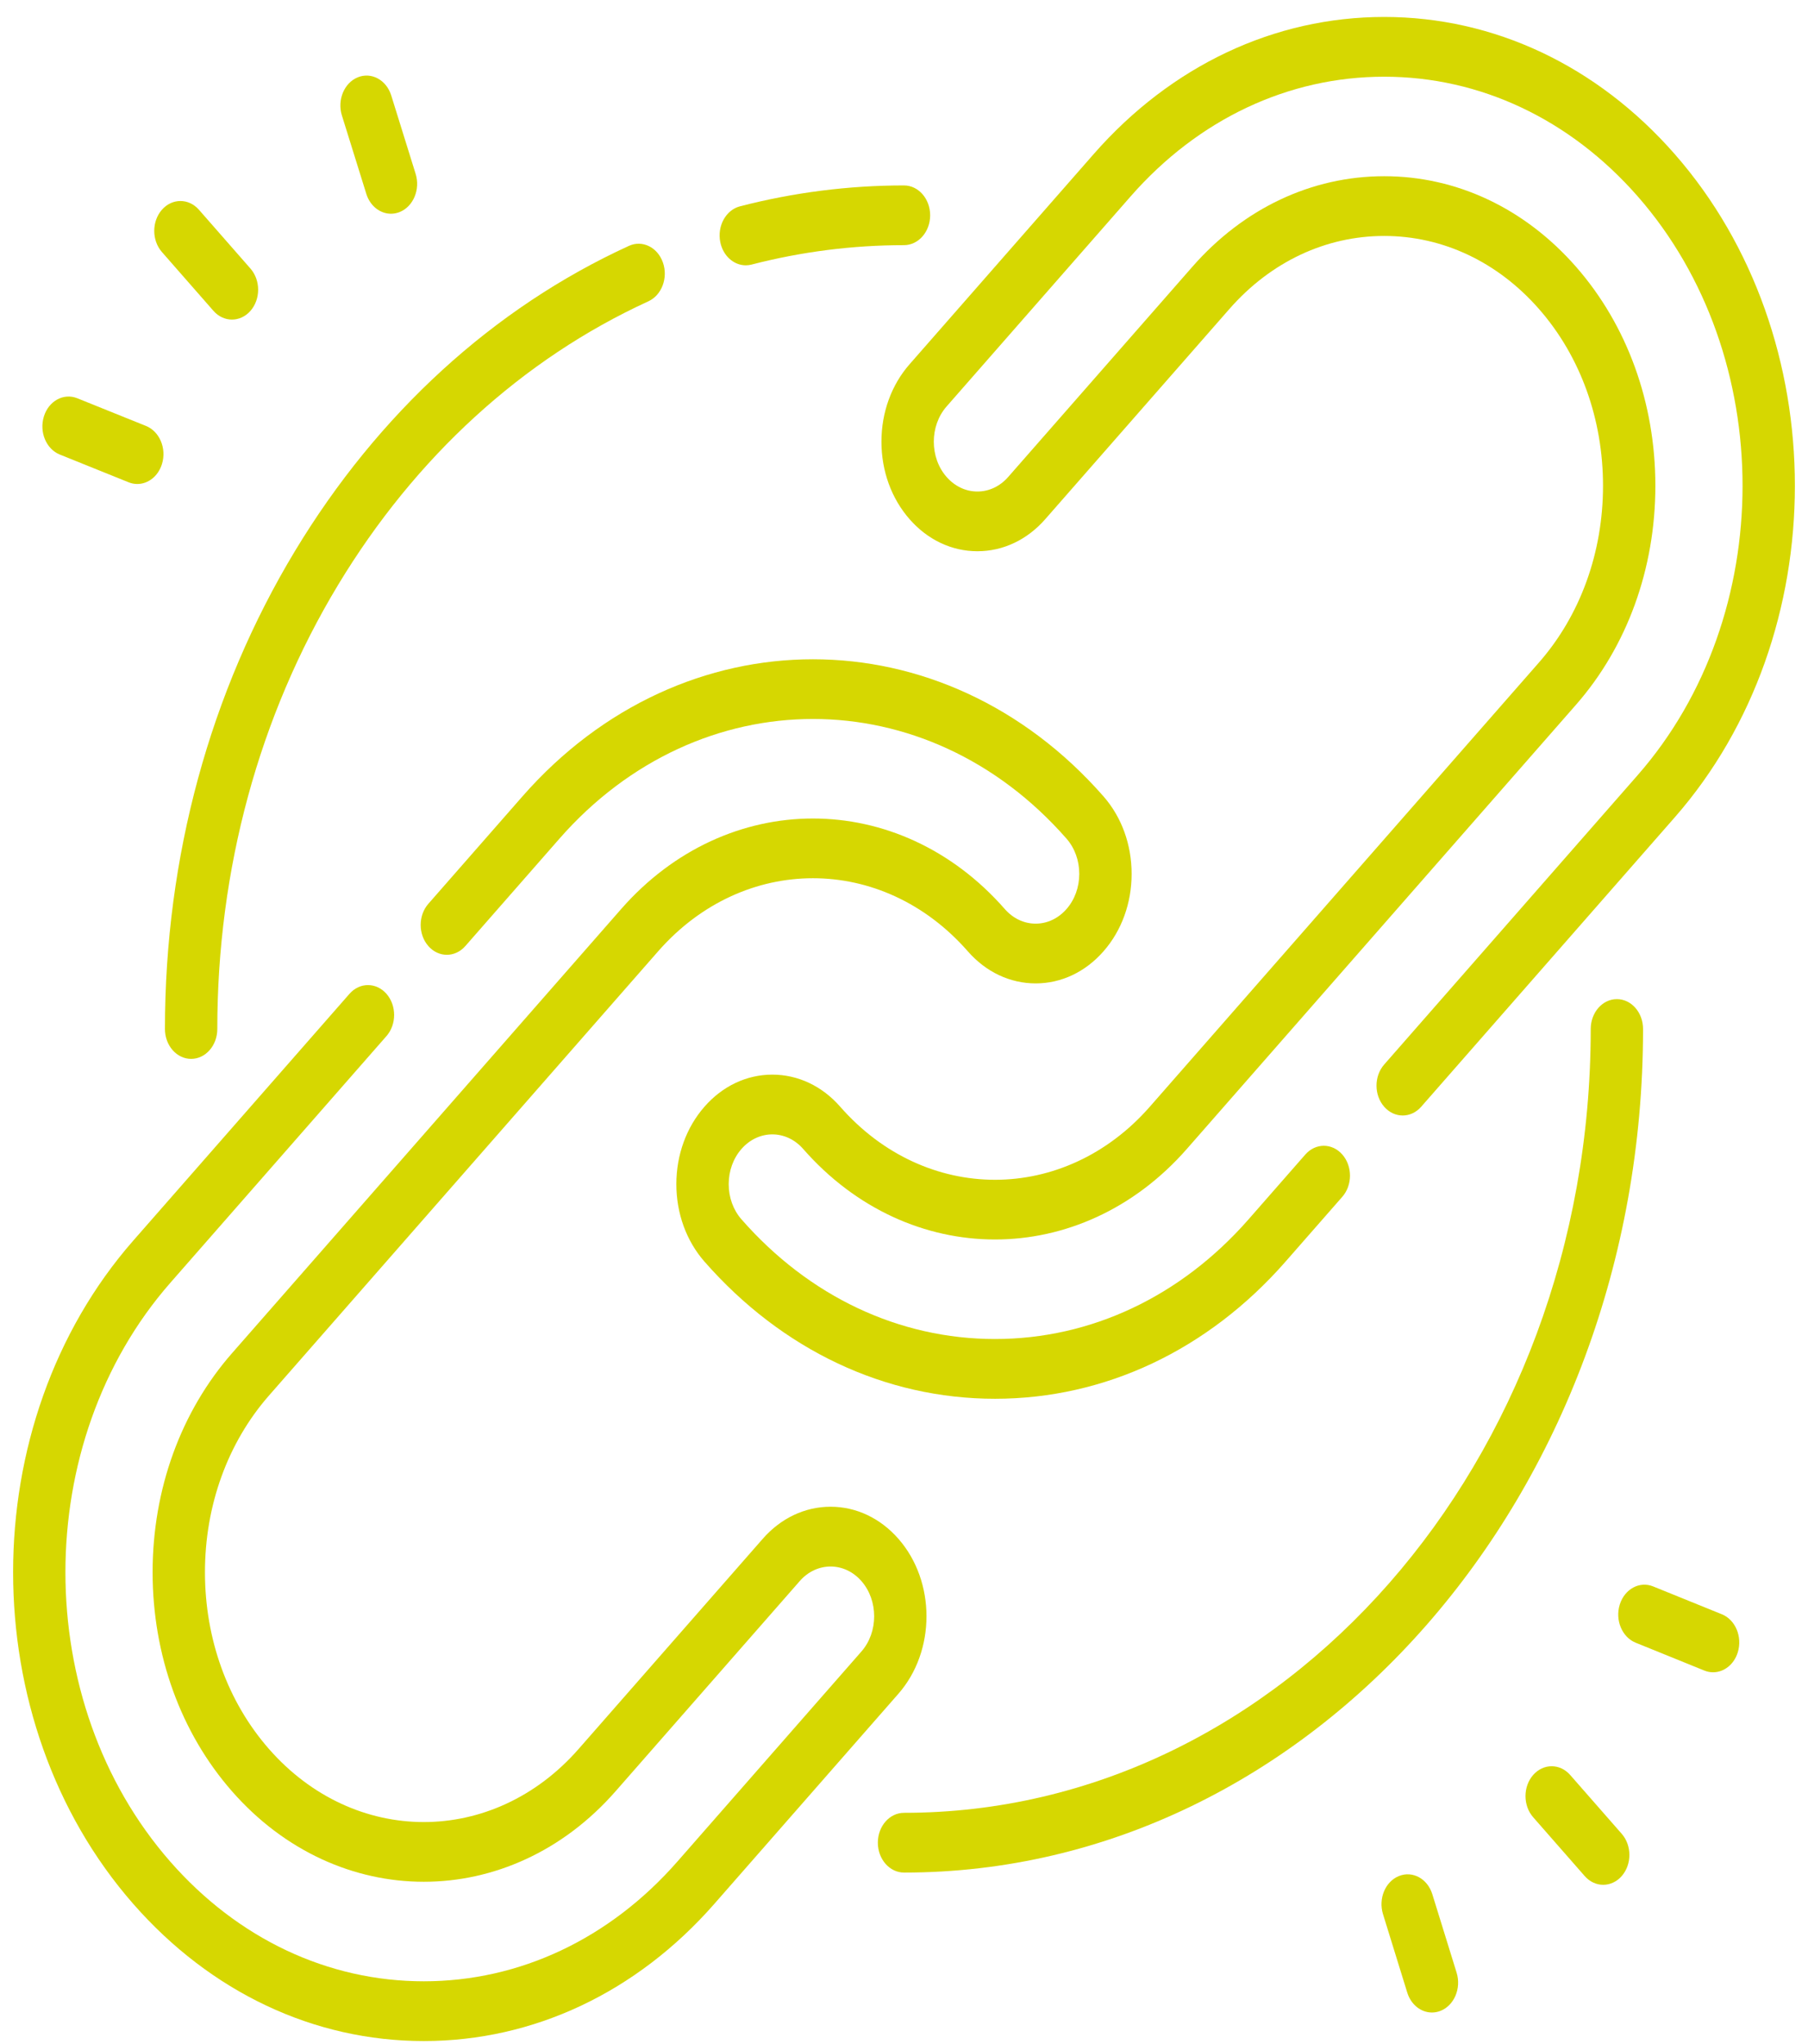 <svg width="69" height="78" viewBox="0 0 69 78" fill="none" xmlns="http://www.w3.org/2000/svg">
<g id="icon">
<path id="Vector" d="M33.639 16.855C33.639 17.972 34.02 19.022 34.712 19.811C35.404 20.601 36.323 21.035 37.301 21.035C38.28 21.035 39.199 20.601 39.891 19.811L46.917 11.792C48.493 9.994 50.591 9.004 52.826 9.004C55.06 9.004 57.159 9.994 58.734 11.792C60.31 13.59 61.177 15.985 61.177 18.536C61.177 21.086 60.31 23.481 58.734 25.279L43.882 42.231C40.624 45.949 35.323 45.949 32.065 42.231C31.373 41.441 30.453 41.007 29.475 41.007C28.497 41.007 27.577 41.441 26.885 42.231C26.194 43.02 25.812 44.07 25.812 45.186C25.812 46.303 26.193 47.352 26.885 48.142C29.843 51.517 33.78 53.376 37.973 53.376C42.166 53.376 46.104 51.517 49.061 48.142L51.228 45.668C51.618 45.223 51.618 44.502 51.228 44.056C50.838 43.611 50.206 43.611 49.816 44.056L47.649 46.53C45.069 49.474 41.633 51.096 37.973 51.096C34.314 51.096 30.878 49.474 28.298 46.53C27.983 46.171 27.81 45.694 27.81 45.186C27.81 44.679 27.983 44.202 28.298 43.843C28.947 43.102 30.003 43.102 30.652 43.843C32.671 46.147 35.322 47.298 37.973 47.298C40.624 47.298 43.276 46.146 45.294 43.843L60.147 26.892C62.1 24.663 63.175 21.695 63.175 18.536C63.175 15.376 62.1 12.409 60.147 10.18C58.194 7.951 55.594 6.724 52.826 6.724C50.057 6.724 47.457 7.951 45.505 10.18L38.478 18.199C38.164 18.558 37.746 18.756 37.301 18.756C36.857 18.756 36.439 18.558 36.124 18.199C35.475 17.458 35.475 16.253 36.124 15.512L43.15 7.493C45.73 4.549 49.166 2.927 52.826 2.927C56.485 2.927 59.921 4.549 62.501 7.493C67.836 13.582 67.836 23.489 62.501 29.578L52.826 40.621C52.435 41.066 52.435 41.788 52.826 42.233C53.216 42.678 53.848 42.678 54.238 42.233L63.914 31.19C70.028 24.213 70.028 12.859 63.914 5.881C60.957 2.506 57.019 0.647 52.826 0.647C48.633 0.647 44.695 2.506 41.738 5.881L34.712 13.9C34.02 14.689 33.639 15.739 33.639 16.855Z" fill="#D6D701"/>
<path id="Vector_2" d="M34.288 58.721C33.596 57.931 32.676 57.496 31.698 57.496C30.72 57.496 29.8 57.931 29.108 58.721L22.082 66.74C18.824 70.458 13.523 70.458 10.265 66.74C8.689 64.942 7.822 62.547 7.822 59.996C7.822 57.446 8.69 55.051 10.265 53.253L25.117 36.301C28.375 32.583 33.677 32.583 36.935 36.301C37.626 37.091 38.546 37.526 39.525 37.526C40.503 37.526 41.422 37.091 42.114 36.301C42.806 35.512 43.187 34.462 43.187 33.346C43.187 32.229 42.806 31.18 42.114 30.39C36 23.413 26.052 23.413 19.938 30.39L16.347 34.489C15.957 34.934 15.957 35.656 16.347 36.101C16.737 36.546 17.369 36.546 17.759 36.101L21.351 32.002C26.686 25.914 35.367 25.913 40.702 32.002C41.016 32.361 41.189 32.838 41.189 33.346C41.189 33.853 41.016 34.331 40.702 34.689C40.387 35.048 39.969 35.246 39.524 35.246C39.08 35.246 38.662 35.048 38.347 34.689C34.31 30.082 27.742 30.082 23.705 34.689L8.852 51.64C6.899 53.869 5.824 56.837 5.824 59.996C5.824 63.156 6.899 66.123 8.852 68.352C12.889 72.959 19.458 72.959 23.494 68.352L30.521 60.333C31.17 59.592 32.226 59.592 32.875 60.333C33.524 61.074 33.524 62.279 32.875 63.02L25.849 71.039C23.269 73.983 19.833 75.605 16.173 75.605C12.514 75.605 9.078 73.983 6.498 71.039C1.163 64.95 1.163 55.043 6.498 48.954L14.749 39.536C15.139 39.091 15.139 38.369 14.749 37.924C14.359 37.479 13.727 37.479 13.337 37.924L5.085 47.342C-1.028 54.319 -1.028 65.673 5.085 72.651C8.043 76.026 11.98 77.885 16.173 77.885C20.366 77.885 24.304 76.026 27.261 72.651L34.287 64.632C35.715 63.002 35.715 60.35 34.288 58.721Z" fill="#D6D701"/>
<path id="Vector_3" d="M28.461 10.124C28.534 10.124 28.608 10.115 28.683 10.096C30.582 9.605 32.539 9.355 34.499 9.355C35.051 9.355 35.498 8.845 35.498 8.216C35.498 7.586 35.051 7.076 34.499 7.076C32.391 7.076 30.286 7.344 28.241 7.873C27.703 8.012 27.366 8.622 27.488 9.236C27.593 9.765 28.005 10.124 28.461 10.124Z" fill="#D6D701"/>
<path id="Vector_4" d="M7.294 40.406C7.845 40.406 8.293 39.896 8.293 39.266C8.293 33.176 9.886 27.316 12.902 22.321C15.848 17.44 19.943 13.698 24.744 11.498C25.256 11.264 25.505 10.6 25.299 10.016C25.094 9.432 24.512 9.148 24 9.383C18.833 11.749 14.427 15.776 11.257 21.027C8.011 26.405 6.295 32.712 6.295 39.266C6.295 39.895 6.742 40.406 7.294 40.406Z" fill="#D6D701"/>
<path id="Vector_5" d="M62.705 39.266C62.705 38.636 62.258 38.126 61.706 38.126C61.155 38.126 60.708 38.636 60.708 39.266C60.708 55.758 48.951 69.176 34.501 69.176C33.949 69.176 33.502 69.686 33.502 70.316C33.502 70.945 33.949 71.456 34.501 71.456C50.053 71.456 62.705 57.015 62.705 39.266Z" fill="#D6D701"/>
<path id="Vector_6" d="M8.146 11.862C8.341 12.084 8.597 12.195 8.853 12.195C9.108 12.195 9.364 12.084 9.559 11.862C9.949 11.416 9.949 10.695 9.559 10.249L7.592 8.004C7.202 7.559 6.569 7.559 6.179 8.004C5.789 8.45 5.789 9.171 6.179 9.617L8.146 11.862Z" fill="#D6D701"/>
<path id="Vector_7" d="M2.284 17.346L4.906 18.403C5.016 18.448 5.129 18.469 5.239 18.469C5.651 18.469 6.036 18.176 6.181 17.708C6.365 17.115 6.092 16.464 5.572 16.254L2.949 15.197C2.429 14.988 1.858 15.299 1.675 15.892C1.491 16.486 1.763 17.137 2.284 17.346Z" fill="#D6D701"/>
<path id="Vector_8" d="M13.98 7.398C14.125 7.865 14.51 8.156 14.921 8.156C15.032 8.156 15.145 8.135 15.256 8.09C15.775 7.879 16.047 7.227 15.862 6.634L14.931 3.642C14.746 3.049 14.175 2.739 13.655 2.95C13.135 3.161 12.864 3.813 13.048 4.406L13.98 7.398Z" fill="#D6D701"/>
<path id="Vector_9" d="M59.924 67.732C59.534 67.287 58.901 67.287 58.511 67.732C58.121 68.177 58.121 68.899 58.511 69.344L60.478 71.589C60.673 71.812 60.929 71.923 61.184 71.923C61.44 71.923 61.696 71.812 61.891 71.589C62.281 71.144 62.281 70.422 61.891 69.977L59.924 67.732Z" fill="#D6D701"/>
<path id="Vector_10" d="M54.663 72.283C54.48 71.689 53.909 71.378 53.389 71.588C52.869 71.797 52.596 72.448 52.78 73.042L53.706 76.035C53.851 76.504 54.236 76.796 54.648 76.796C54.759 76.796 54.871 76.775 54.981 76.731C55.501 76.521 55.774 75.87 55.59 75.276L54.663 72.283Z" fill="#D6D701"/>
<path id="Vector_11" d="M65.713 61.6L63.091 60.537C62.572 60.325 62.001 60.636 61.816 61.229C61.631 61.822 61.903 62.473 62.422 62.684L65.043 63.747C65.154 63.792 65.267 63.813 65.378 63.813C65.789 63.813 66.174 63.522 66.319 63.055C66.504 62.462 66.232 61.81 65.713 61.6Z" fill="#D6D701"/>
</g>
</svg>
